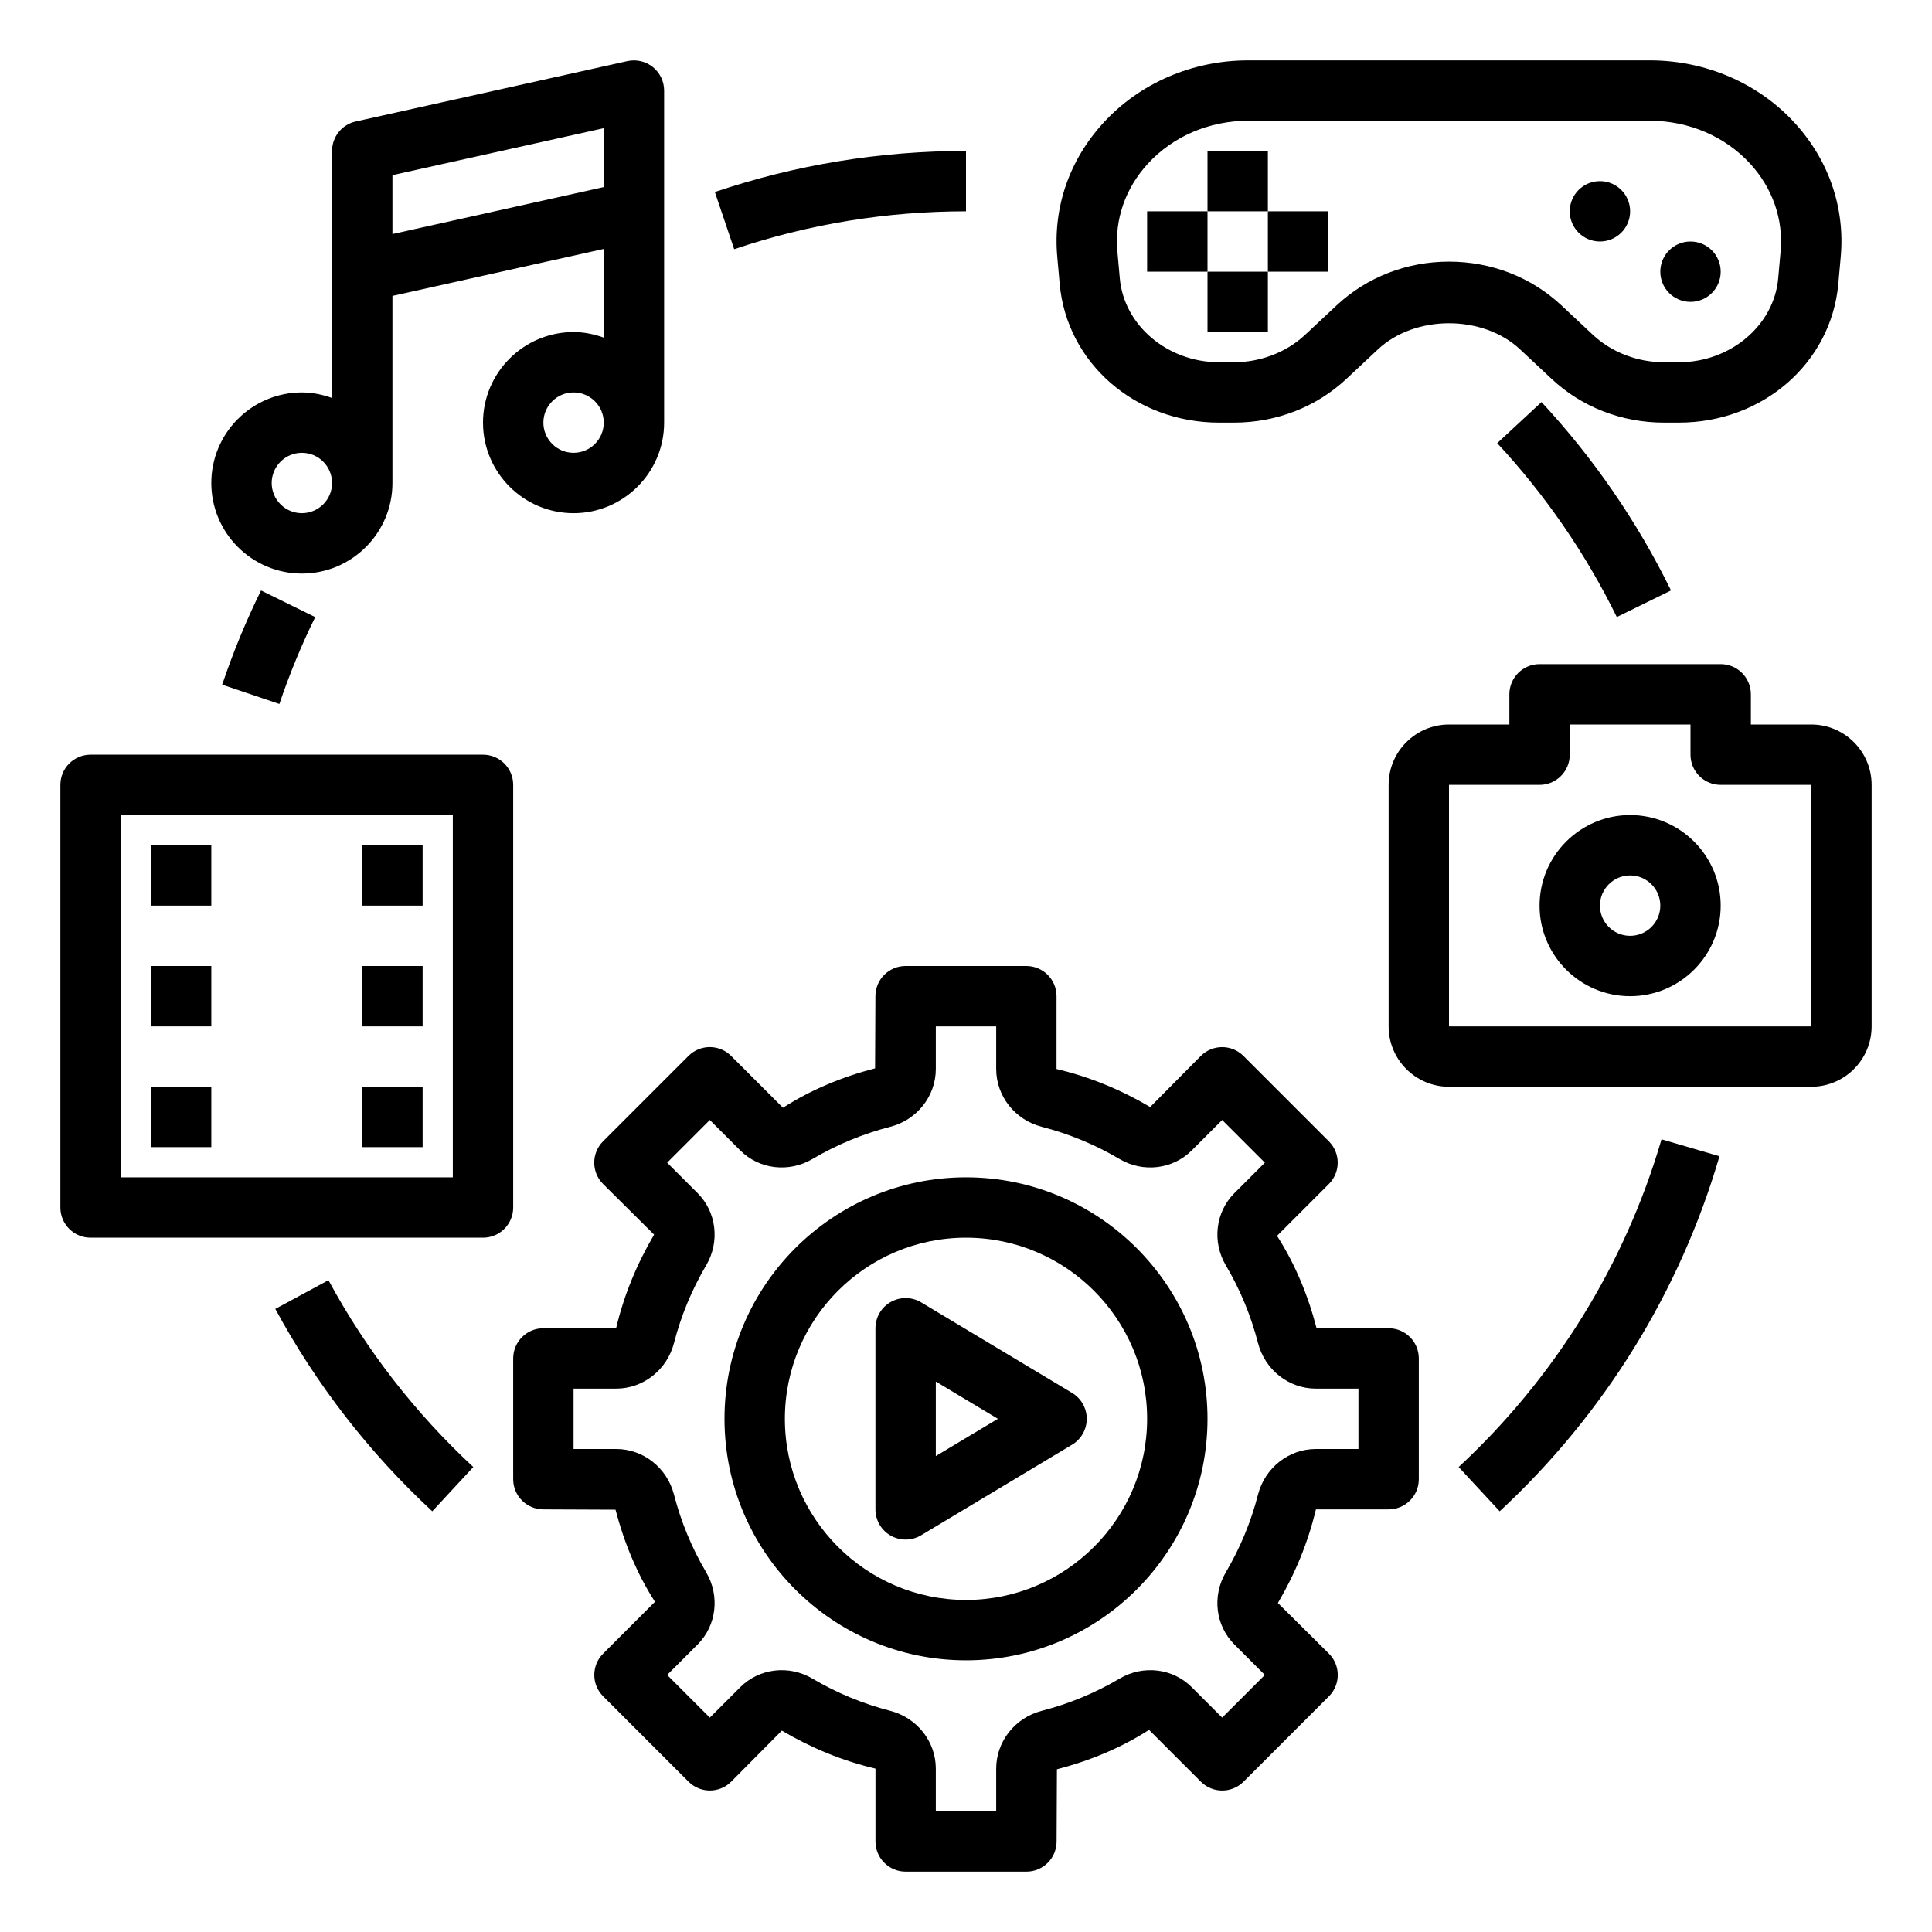 <svg xmlns="http://www.w3.org/2000/svg" enable-background="new 0 0 64 64" viewBox="0 0 64 64" id="media">
  <path d="M29.507,50.87C29.66,50.957,29.83,51,30,51c0.178,0,0.356-0.047,0.515-0.143l5-3C35.815,47.677,36,47.351,36,47
	s-0.185-0.677-0.485-0.857l-5-3c-0.309-0.186-0.693-0.19-1.008-0.013C29.193,43.307,29,43.64,29,44v6
	C29,50.36,29.193,50.693,29.507,50.87z M31,45.766L33.057,47L31,48.234V45.766z"></path>
  <path d="M17,49c0,0.552,0.447,1,1,1l2.39,0.01c0.281,1.087,0.712,2.126,1.307,3.051l-1.717,1.717c-0.391,0.391-0.391,1.023,0,1.414
	l2.828,2.828c0.391,0.391,1.023,0.391,1.414,0l1.677-1.691c0.964,0.569,2.003,1,3.102,1.259V61c0,0.552,0.447,1,1,1h4
	c0.553,0,1-0.448,1-1l0.011-2.39c1.088-0.281,2.127-0.711,3.051-1.306l1.717,1.717c0.391,0.391,1.023,0.391,1.414,0l2.828-2.828
	c0.391-0.391,0.391-1.023,0-1.414l-1.69-1.678c0.568-0.964,0.999-2.003,1.259-3.101H46c0.553,0,1-0.448,1-1v-4c0-0.552-0.447-1-1-1
	l-2.39-0.01c-0.281-1.087-0.712-2.126-1.307-3.051l1.717-1.717c0.391-0.391,0.391-1.023,0-1.414l-2.828-2.828
	c-0.391-0.391-1.023-0.391-1.414,0l-1.677,1.691c-0.964-0.569-2.003-1-3.102-1.259V33c0-0.552-0.447-1-1-1h-4c-0.553,0-1,0.448-1,1
	l-0.011,2.39c-1.088,0.281-2.127,0.711-3.051,1.306l-1.717-1.717c-0.391-0.391-1.023-0.391-1.414,0l-2.828,2.828
	c-0.391,0.391-0.391,1.023,0,1.414l1.69,1.678c-0.568,0.964-0.999,2.003-1.259,3.101H18c-0.553,0-1,0.448-1,1V49z M19,46h1.411
	c0.897,0,1.685-0.621,1.916-1.51c0.233-0.906,0.592-1.771,1.065-2.573c0.461-0.781,0.345-1.765-0.282-2.392l-1.01-1.01l1.414-1.414
	l1.01,1.01c0.627,0.627,1.61,0.743,2.392,0.281c0.802-0.473,1.667-0.832,2.573-1.065c0.89-0.23,1.511-1.018,1.511-1.916V34h2v1.411
	c0,0.898,0.621,1.686,1.511,1.916c0.906,0.234,1.771,0.592,2.572,1.065c0.779,0.463,1.765,0.346,2.393-0.281l1.01-1.01l1.414,1.414
	l-1.01,1.01c-0.627,0.627-0.743,1.611-0.282,2.392c0.474,0.802,0.832,1.668,1.066,2.575C41.904,45.379,42.691,46,43.589,46H45v2
	h-1.411c-0.897,0-1.685,0.621-1.916,1.51c-0.233,0.906-0.592,1.771-1.065,2.573c-0.461,0.781-0.345,1.765,0.282,2.392l1.01,1.01
	l-1.414,1.414l-1.01-1.01c-0.628-0.627-1.61-0.744-2.392-0.281c-0.802,0.473-1.667,0.832-2.573,1.065
	C33.621,56.903,33,57.691,33,58.589V60h-2v-1.411c0-0.898-0.621-1.686-1.511-1.916c-0.906-0.234-1.771-0.592-2.572-1.065
	c-0.779-0.462-1.764-0.347-2.393,0.281l-1.01,1.01l-1.414-1.414l1.01-1.01c0.627-0.627,0.743-1.611,0.282-2.392
	c-0.474-0.802-0.832-1.668-1.066-2.575C22.096,48.621,21.309,48,20.411,48H19V46z"></path>
  <path d="M32 55c4.411 0 8-3.589 8-8s-3.589-8-8-8-8 3.589-8 8S27.589 55 32 55zM32 41c3.309 0 6 2.691 6 6s-2.691 6-6 6-6-2.691-6-6S28.691 41 32 41zM19 11c-1.654 0-3 1.346-3 3s1.346 3 3 3 3-1.346 3-3V7 3c0-.303-.138-.59-.374-.78-.237-.189-.548-.261-.843-.196l-9 2C11.325 4.125 11 4.531 11 5v4 4.184C10.686 13.072 10.352 13 10 13c-1.654 0-3 1.346-3 3s1.346 3 3 3 3-1.346 3-3V9.802l7-1.556v2.938C19.686 11.072 19.352 11 19 11zM19 15c-.552 0-1-.449-1-1s.448-1 1-1 1 .449 1 1S19.552 15 19 15zM10 17c-.552 0-1-.449-1-1s.448-1 1-1 1 .449 1 1S10.552 17 10 17zM13 5.802l7-1.556v1.951l-7 1.556V5.802zM60.897 9.399l.08-.896c.145-1.625-.397-3.199-1.524-4.431C58.248 2.755 56.5 2 54.658 2H41.342c-1.842 0-3.59.755-4.795 2.073-1.127 1.232-1.669 2.805-1.524 4.431 0 0 0 0 0 0l.08.896C35.336 12.022 37.605 14 40.382 14h.496c1.403 0 2.726-.515 3.724-1.449l1.043-.976c1.232-1.155 3.479-1.155 4.711 0l1.043.976C52.396 13.485 53.719 14 55.122 14h.496C58.395 14 60.664 12.022 60.897 9.399zM52.766 11.091l-1.043-.976C50.725 9.181 49.402 8.667 48 8.667s-2.725.515-3.723 1.449l-1.043.976C42.617 11.669 41.759 12 40.878 12h-.496c-1.705 0-3.148-1.22-3.287-2.778l-.08-.895c-.094-1.06.264-2.091 1.008-2.903C38.85 4.519 40.06 4 41.342 4h13.316c1.282 0 2.492.519 3.319 1.423.744.812 1.102 1.844 1.008 2.903l-.08.896C58.767 10.78 57.323 12 55.618 12h-.496C54.241 12 53.383 11.669 52.766 11.091z"></path>
  <circle cx="56" cy="9" r="1"></circle>
  <circle cx="53" cy="7" r="1"></circle>
  <rect width="2" height="2" x="42" y="7"></rect>
  <rect width="2" height="2" x="40" y="5"></rect>
  <rect width="2" height="2" x="40" y="9"></rect>
  <rect width="2" height="2" x="38" y="7"></rect>
  <path d="M54,27c-1.654,0-3,1.346-3,3s1.346,3,3,3s3-1.346,3-3S55.654,27,54,27z M54,31c-0.552,0-1-0.449-1-1s0.448-1,1-1
	s1,0.449,1,1S54.552,31,54,31z"></path>
  <path d="M62 26c0-1.103-.897-2-2-2h-2v-1c0-.552-.447-1-1-1h-6c-.553 0-1 .448-1 1v1h-2c-1.103 0-2 .897-2 2v8c0 1.103.897 2 2 2h12c1.103 0 2-.897 2-2V26zM60 34H48v-8h3c.553 0 1-.448 1-1v-1h4v1c0 .552.447 1 1 1h3V34zM3 41h13c.553 0 1-.448 1-1V26c0-.552-.447-1-1-1H3c-.553 0-1 .448-1 1v14C2 40.552 2.447 41 3 41zM4 27h11v12H4V27z"></path>
  <rect width="2" height="2" x="12" y="28"></rect>
  <rect width="2" height="2" x="12" y="32"></rect>
  <rect width="2" height="2" x="12" y="36"></rect>
  <rect width="2" height="2" x="5" y="28"></rect>
  <rect width="2" height="2" x="5" y="32"></rect>
  <rect width="2" height="2" x="5" y="36"></rect>
  <path d="M7.36 22.681l1.895.639c.33-.979.729-1.948 1.187-2.878l-1.795-.882C8.15 20.568 7.718 21.619 7.36 22.681zM10.88 42.408L9.12 43.36c1.356 2.505 3.105 4.76 5.2 6.703l1.359-1.466C13.746 46.803 12.131 44.721 10.88 42.408zM56.96 38.302l-1.92-.561c-1.211 4.147-3.535 7.901-6.72 10.856l1.359 1.466C53.13 46.863 55.647 42.796 56.96 38.302zM49.597 14.68c1.599 1.723 2.932 3.661 3.962 5.76l1.795-.881c-1.115-2.274-2.559-4.374-4.29-6.24L49.597 14.68zM32 7V5c-2.848 0-5.647.458-8.32 1.36l.641 1.895C26.786 7.422 29.37 7 32 7z"></path>
</svg>
